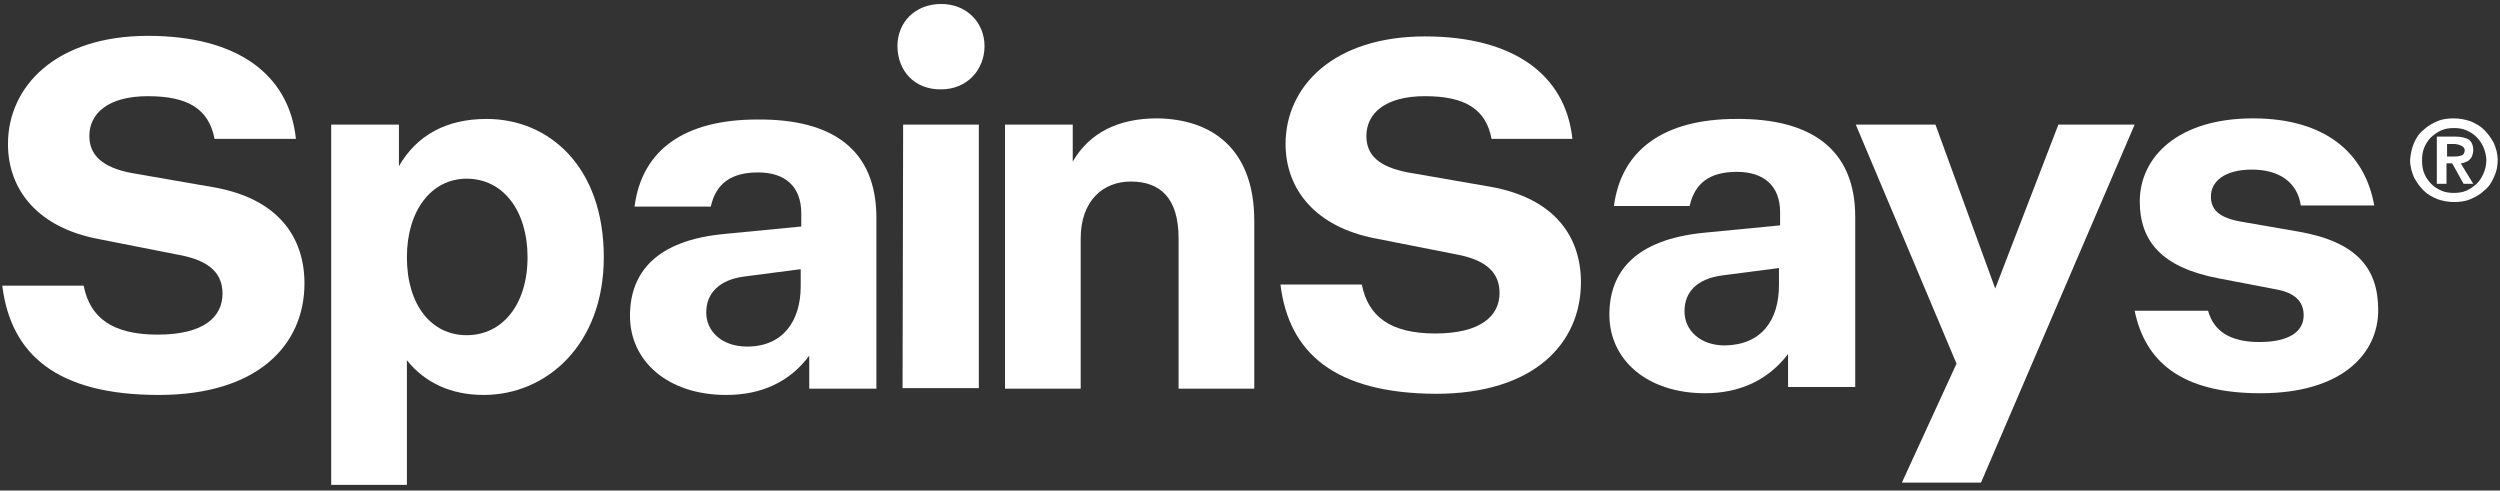 <svg xml:space="preserve" style="enable-background:new 0 0 439.3 86.2;" viewBox="0 0 439.3 86.2" y="0px" x="0px" xmlns:xlink="http://www.w3.org/1999/xlink" xmlns="http://www.w3.org/2000/svg" id="Capa_1" version="1.1">
<rect x="0" y="0" width="439.3" height="86.2" fill="#333333" stroke="none"/>
<style type="text/css">
	.st0{fill:#FFFFFF;}
</style>
<g>
	<path d="M0.4,50.2h14.3c1.1,5.6,5,8.6,13,8.6c8.1,0,11.4-3.1,11.4-7.2c0-3.5-2.2-5.8-7.6-6.8L17.3,42
		C6.7,40,1.4,33.4,1.4,25.3c0-10.1,8.4-19,24.6-19c15.6,0,24.8,6.7,26,18.1H37.7c-1-5.2-4.6-7.5-11.7-7.5s-10.3,3.1-10.3,7
		c0,3.3,2.2,5.5,7.4,6.5l14.4,2.5c11.5,2,16,8.9,16,16.9c0,10.8-8.2,19.6-25.6,19.6C10,69.4,1.9,62.3,0.4,50.2z" class="st0"></path>
	<path d="M106.1,45.2c0,15.4-10.1,24.2-21.1,24.2c-5.7,0-10.3-2.1-13.5-6.1v21.9H58.2V21.9h11.9v7.3
		c3.1-5.4,8.3-8.3,15.4-8.3C96.5,20.9,106.1,29.3,106.1,45.2z M92.7,45.2c0-8.2-4.3-13.8-10.7-13.8c-6.2,0-10.5,5.6-10.5,13.8
		c0,8.4,4.3,13.7,10.5,13.7C88.3,58.9,92.7,53.5,92.7,45.2z" class="st0"></path>
	<path d="M154,38.3v30h-11.8v-5.8c-3.5,4.7-8.5,6.9-14.6,6.9c-10.2,0-16.9-5.9-16.9-13.9c0-7.6,4.6-13.3,16.7-14.4
		l13.4-1.3v-2.3c0-4.8-2.9-7.2-7.6-7.2c-4.8,0-7.4,2-8.3,6h-13.4c1.3-10,8.8-15.3,21.6-15.3C146.2,20.9,154,26.2,154,38.3z
		 M140.7,50.3v-3l-10,1.3c-4.4,0.6-6.6,3-6.6,6.3s2.7,6,7.2,6C137.5,60.9,140.7,56.5,140.7,50.3z" class="st0"></path>
	<path d="M157.7,8.1c0-4.1,3-7.4,7.7-7.4c4.5,0,7.6,3.3,7.6,7.4c0,4.2-3.1,7.6-7.6,7.6C160.7,15.8,157.7,12.4,157.7,8.1
		z M158.7,21.9H172v46.3h-13.4L158.7,21.9L158.7,21.9z" class="st0"></path>
	<path d="M220.4,38.8v29.5h-13.3V41.9c0-7.2-3.3-10-8.4-10c-4.9,0-8.8,3.4-8.8,10v26.4h-13.3V21.9h11.9v6.5
		c3-5.2,8.2-7.6,14.8-7.6C213,20.9,220.4,26.2,220.4,38.8z" class="st0"></path>
</g>
<path d="M225,50h14.3c1.1,5.6,5,8.6,12.9,8.6c8,0,11.3-3.1,11.3-7.1c0-3.5-2.2-5.8-7.6-6.8l-14.2-2.8
	c-10.5-2-15.8-8.6-15.8-16.6c0-10.1,8.4-18.9,24.5-18.9c15.5,0,24.7,6.7,25.9,18h-14.2c-1-5.2-4.6-7.5-11.7-7.5
	c-7.1,0-10.3,3.1-10.3,7c0,3.3,2.1,5.4,7.3,6.4l14.4,2.5c11.4,2,16,8.8,16,16.8c0,10.7-8.2,19.6-25.5,19.6
	C234.6,69.1,226.5,62.1,225,50" class="st0"></path>
<path d="M326,38.1V68h-11.8v-5.8c-3.5,4.6-8.5,6.9-14.6,6.9c-10.2,0-16.8-5.9-16.8-13.8c0-7.6,4.6-13.2,16.6-14.4
	l13.4-1.3v-2.3c0-4.7-2.9-7.1-7.6-7.1c-4.8,0-7.4,2-8.3,6h-13.3c1.3-9.9,8.8-15.3,21.5-15.3C318.2,20.8,326,26.2,326,38.1
	 M312.6,50.1v-3l-10,1.3c-4.4,0.6-6.6,2.9-6.6,6.3c0,3.3,2.7,6,7.1,6C309.5,60.6,312.6,56.3,312.6,50.1" class="st0"></path>
<polygon points="375.1,21.9 348.1,84.8 334.2,84.8 343.8,63.9 326.1,21.9 340.1,21.9 350.6,50.7 361.7,21.9" class="st0"></polygon>
<path d="M375.1,54.6H388c1,3.6,3.9,5.5,9,5.5c5.5,0,7.8-2,7.8-4.7c0-2.3-1.4-4-5.1-4.6l-9.9-1.9
	C379.9,47,376,42.4,376,35.4c0-7.8,6.7-14.6,19.9-14.6c12.8,0,19.7,6.2,21.3,15.3h-12.9c-0.6-4-3.7-6.3-8.6-6.3
	c-4.8,0-7.2,2.1-7.2,4.7c0,2.2,1.2,3.8,5.6,4.5l9.8,1.7c10.3,1.8,14,6.5,14,13.8c0,7.6-6.3,14.6-20.7,14.6
	C383,69.1,376.9,63.3,375.1,54.6" class="st0"></path>
<path d="M424.2,25.1c0.4-0.9,0.9-1.7,1.7-2.3c0.7-0.7,1.5-1.1,2.4-1.5s1.9-0.5,2.9-0.5s2,0.2,2.9,0.5
	c0.9,0.4,1.7,0.8,2.4,1.5c0.7,0.7,1.2,1.4,1.7,2.3c0.4,0.9,0.7,2,0.7,3c0,1.1-0.2,2.1-0.7,3.1c-0.4,0.9-0.9,1.7-1.7,2.3
	c-0.7,0.7-1.5,1.1-2.4,1.5s-1.9,0.5-2.9,0.5s-2-0.2-2.9-0.5c-0.9-0.4-1.7-0.8-2.4-1.5c-0.7-0.7-1.2-1.4-1.7-2.3
	c-0.4-0.9-0.7-2-0.7-3.1C423.6,27,423.8,26,424.2,25.1 M426,30.5c0.3,0.7,0.7,1.3,1.2,1.8s1.1,0.9,1.8,1.2c0.7,0.3,1.4,0.4,2.2,0.4
	c0.8,0,1.5-0.1,2.2-0.4c0.7-0.3,1.2-0.7,1.8-1.2c0.5-0.5,0.9-1.1,1.2-1.8c0.3-0.7,0.5-1.5,0.5-2.3s-0.2-1.6-0.5-2.3
	c-0.3-0.7-0.7-1.3-1.2-1.8s-1.1-0.9-1.8-1.2c-0.7-0.3-1.4-0.4-2.2-0.4c-0.8,0-1.5,0.1-2.2,0.4s-1.2,0.7-1.8,1.2
	c-0.5,0.5-0.9,1.1-1.2,1.8c-0.3,0.7-0.4,1.5-0.4,2.3S425.7,29.8,426,30.5 M431.4,24c1.1,0,1.8,0.2,2.4,0.5c0.5,0.4,0.8,1,0.8,1.9
	c0,0.4-0.1,0.7-0.2,1s-0.3,0.5-0.5,0.7s-0.4,0.3-0.7,0.4c-0.2,0.1-0.5,0.2-0.8,0.2l2.2,3.6h-1.7l-2-3.6h-1v3.6h-1.7V24H431.4z
	 M431.4,27.5c0.5,0,0.9-0.1,1.2-0.2c0.3-0.1,0.5-0.5,0.5-0.9c0-0.2-0.1-0.4-0.2-0.5s-0.2-0.2-0.4-0.3c-0.2-0.1-0.4-0.1-0.5-0.2
	c-0.2,0-0.4-0.1-0.6-0.1H430v2.2H431.4z" class="st0"></path>
</svg>
